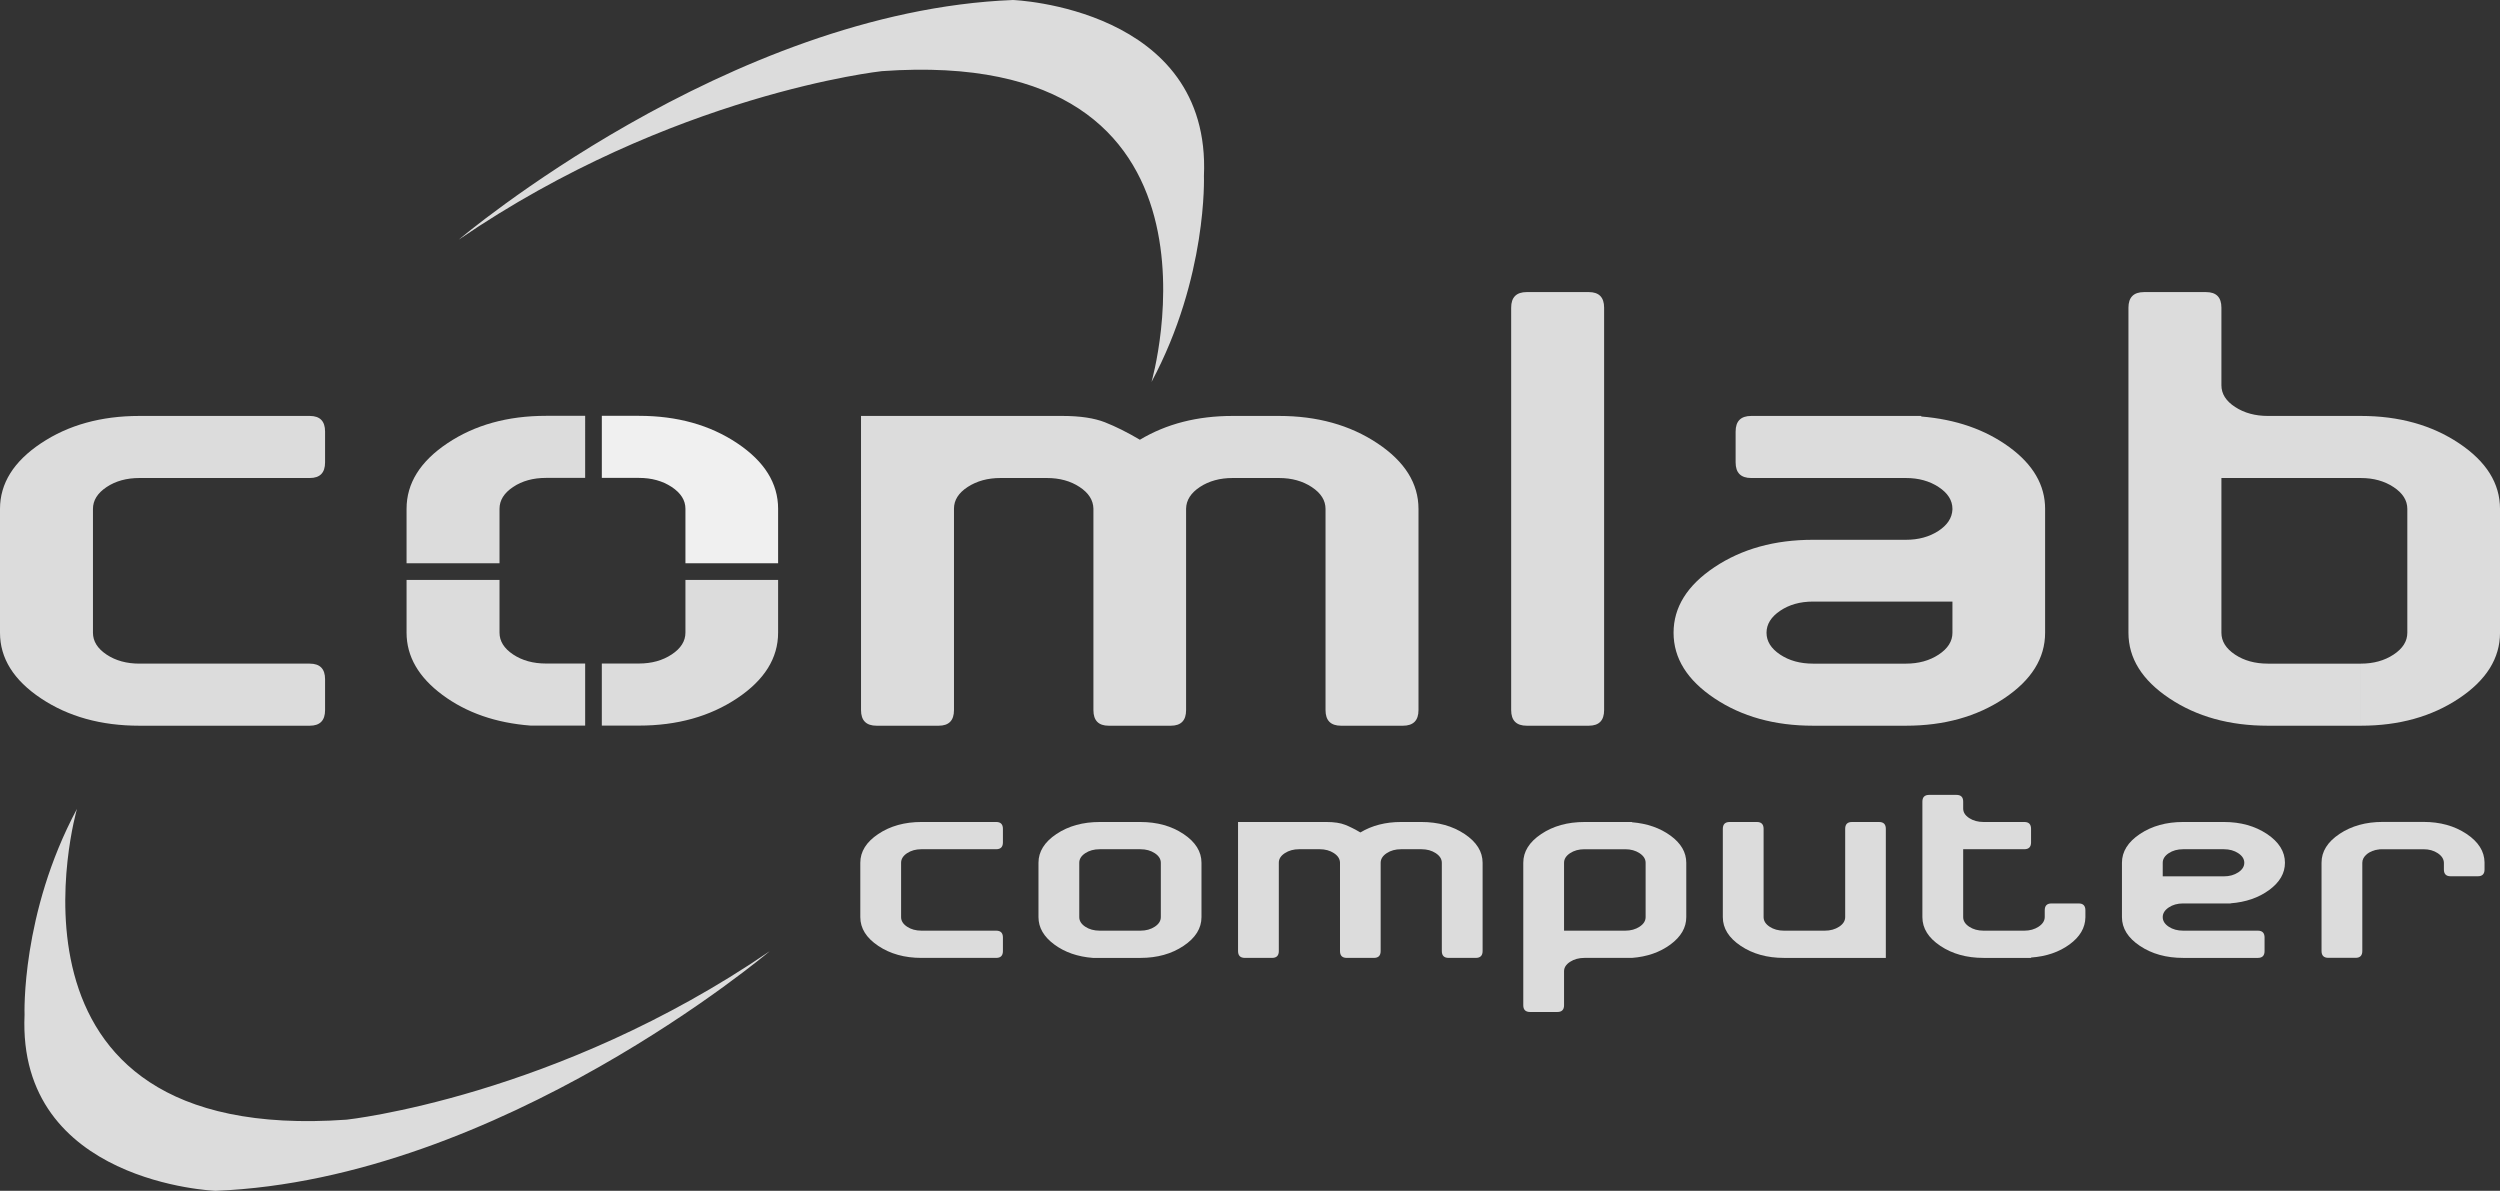 <?xml version="1.0" encoding="utf-8"?>
<!-- Generator: Adobe Illustrator 13.0.0, SVG Export Plug-In . SVG Version: 6.00 Build 14948)  -->
<!DOCTYPE svg PUBLIC "-//W3C//DTD SVG 1.1//EN" "http://www.w3.org/Graphics/SVG/1.1/DTD/svg11.dtd">
<svg version="1.1" id="Ebene_1" xmlns="http://www.w3.org/2000/svg" xmlns:xlink="http://www.w3.org/1999/xlink" x="0px" y="0px"
	 width="490.113px" height="233.455px" viewBox="0 0 490.113 233.455" enable-background="new 0 0 490.113 233.455"
	 xml:space="preserve">
<rect x="0" y="0" width="490.113" height="233.455" fill="#333333" stroke="none"/>
<g>
	<path fill="#F0F0F0" d="M144.517,86.884c-5.353-3.575-11.771-5.362-19.252-5.362h-7.28V93.69h7.28c2.482,0,4.621,0.593,6.418,1.778
		c1.795,1.186,2.694,2.611,2.694,4.279v10.674h18.169V99.747C152.545,94.745,149.87,90.458,144.517,86.884z"/>
	<path fill="#DCDCDC" d="M87.733,86.884c-5.354,3.575-8.029,7.861-8.029,12.863v10.674h18.224V99.747
		c0-1.668,0.889-3.093,2.667-4.279c1.778-1.185,3.926-1.778,6.446-1.778h7.676V81.522h-7.676
		C99.521,81.522,93.084,83.309,87.733,86.884z M100.595,128.305c-1.778-1.185-2.667-2.611-2.667-4.278V113.69H79.704v10.336
		c0,4.667,2.353,8.742,7.057,12.225c4.704,3.481,10.464,5.481,17.28,6h10.676v-12.169h-7.676
		C104.521,130.082,102.373,129.49,100.595,128.305z M134.376,124.026c0,1.667-0.898,3.094-2.694,4.278
		c-1.797,1.186-3.936,1.777-6.418,1.777h-7.28v12.169h7.28c7.481,0,13.899-1.787,19.252-5.361c5.353-3.574,8.029-7.862,8.029-12.863
		V113.69h-18.169V124.026z"/>
	<g>
		<g>
			<path fill="#DCDCDC" d="M18.224,99.768v24.28c0,1.667,0.889,3.093,2.667,4.278c1.778,1.186,3.926,1.777,6.445,1.777h30.337h3.056
				c2,0,3,1.02,3,3.056v6.057c0,2.039-1,3.058-3,3.058h-3.056H27.336c-7.52,0-13.955-1.788-19.307-5.363
				C2.675,133.337,0,129.048,0,124.048v-24.28c0-5.001,2.675-9.288,8.029-12.863c5.352-3.574,11.787-5.362,19.307-5.362h30.337
				h3.056c2,0,3,1.019,3,3.056v6.056c0,2.038-1,3.056-3,3.056h-3.056H27.336c-2.519,0-4.667,0.593-6.445,1.778
				C19.113,96.675,18.224,98.1,18.224,99.768z"/>
			<path fill="#DCDCDC" d="M168.797,81.543c6.556,0,13.13,0,19.724,0s13.187,0,19.78,0c3.445,0,6.223,0.417,8.335,1.25
				c2.111,0.834,4.389,1.973,6.834,3.417c5.186-3.112,11.242-4.667,18.167-4.667c2.186,0,3.566,0,4.142,0c0.574,0,2.23,0,4.973,0
				c7.481,0,13.908,1.788,19.279,5.362c5.371,3.575,8.057,7.862,8.057,12.863c0,6.556,0,13.131,0,19.724c0,6.594,0,13.169,0,19.725
				c0,2.039-1.019,3.058-3.056,3.058h-12.112c-2.039,0-3.057-1.019-3.057-3.058V99.768c0-1.667-0.898-3.093-2.694-4.278
				c-1.798-1.186-3.936-1.778-6.417-1.778h-9.114c-2.481,0-4.609,0.584-6.388,1.75c-1.779,1.167-2.687,2.584-2.723,4.25v0.056
				v33.281v0.056v0.055v6.057c0,2.039-1,3.058-3,3.058h-12.168c-2,0-3-1.019-3-3.058V99.768v-0.056
				c-0.038-1.667-0.945-3.083-2.723-4.25c-1.778-1.166-3.908-1.75-6.389-1.75c-1.556,0-3.083,0-4.584,0c-1.5,0-3.009,0-4.528,0
				c-2.482,0-4.621,0.584-6.417,1.75c-1.797,1.167-2.695,2.584-2.695,4.25v0.056v33.281c0,0.037,0,0.074,0,0.11v6.057
				c0,2.039-1,3.058-3.001,3.058h-12.168c-2.037,0-3.055-1.019-3.055-3.058c0-9.593,0-19.196,0-28.808
				C168.797,100.795,168.797,91.174,168.797,81.543z"/>
			<path fill="#DCDCDC" d="M314.479,60.318c0,13.15,0,26.3,0,39.449c0,13.149,0,26.299,0,39.448c0,2.039-0.999,3.058-3,3.058
				h-12.167c-2.038,0-3.055-1.019-3.055-3.058c0-13.149,0-26.299,0-39.448c0-13.149,0-26.299,0-39.449
				c0-2.037,1.017-3.056,3.055-3.056h12.167C313.48,57.262,314.479,58.282,314.479,60.318z"/>
			<path fill="#DCDCDC" d="M400.934,99.823v24.225c0,5-2.676,9.289-8.027,12.862c-5.354,3.575-11.771,5.363-19.254,5.363h-18.222
				c-7.521,0-13.957-1.788-19.309-5.363c-5.354-3.573-8.028-7.862-8.028-12.862c0-5.001,2.674-9.288,8.028-12.863
				c5.352-3.574,11.787-5.361,19.309-5.361c2.517,0,5.037,0,7.555,0c2.52,0,5.056,0,7.612,0h3.055c2.446,0,4.558-0.574,6.335-1.723
				c1.777-1.147,2.705-2.556,2.779-4.222v-0.111c0-1.667-0.898-3.093-2.695-4.278s-3.938-1.778-6.419-1.778h-30.336
				c-2.037,0-3.056-1.019-3.056-3.056v-6.056c0-2.037,1.019-3.056,3.056-3.056c3.52,0,9.065,0,16.642,0c7.574,0,13.14,0,16.695,0
				v0.111c6.778,0.555,12.52,2.547,17.226,5.973c4.703,3.427,7.055,7.473,7.055,12.141V99.823z M373.653,117.936h-3.055
				c-2.557,0-5.093,0-7.612,0c-2.518,0-5.038,0-7.555,0c-2.521,0-4.668,0.604-6.445,1.807c-1.78,1.203-2.669,2.639-2.669,4.306
				s0.889,3.093,2.669,4.278c1.777,1.186,3.925,1.777,6.445,1.777h18.222c2.481,0,4.622-0.592,6.419-1.777s2.695-2.611,2.695-4.278
				v-6.112H373.653z"/>
			<path fill="#DCDCDC" d="M471.944,124.048v-24.28c0-1.667-0.898-3.093-2.695-4.278s-3.935-1.778-6.416-1.778
				c-4.558,0-9.114,0-13.668,0c-4.558,0-9.114,0-13.669,0c0,5.075,0,10.14,0,15.196c0,5.057,0,10.104,0,15.141
				c0,1.667,0.89,3.093,2.667,4.278s3.925,1.777,6.444,1.777v12.17c-7.521,0-13.956-1.788-19.308-5.363
				c-5.353-3.573-8.028-7.862-8.028-12.862v-24.28v-0.056c0-6.556,0-13.121,0-19.697c0-6.574,0-13.14,0-19.696
				c0-2.037,1.019-3.056,3.056-3.056h12.167c2.001,0,3.002,1.02,3.002,3.056c0,2.556,0,5.103,0,7.64s0,5.065,0,7.583
				c0,1.667,0.896,3.084,2.693,4.25c1.797,1.167,3.937,1.75,6.418,1.75h18.226c7.479,0,13.898,1.788,19.25,5.362
				c5.353,3.575,8.03,7.862,8.03,12.863v24.28c0,5-2.678,9.289-8.03,12.862c-5.352,3.575-11.771,5.363-19.25,5.363v-12.17
				c2.481,0,4.619-0.592,6.416-1.777S471.944,125.715,471.944,124.048z M462.833,142.273h-18.226v-12.17h18.226V142.273z"/>
		</g>
	</g>
	<g>
		<path fill="#DCDCDC" d="M176.655,169.146v10.651c0,0.731,0.39,1.356,1.169,1.877c0.78,0.52,1.723,0.779,2.828,0.779h13.309h1.34
			c0.878,0,1.316,0.447,1.316,1.341v2.657c0,0.895-0.438,1.341-1.316,1.341h-1.34h-13.309c-3.299,0-6.123-0.784-8.471-2.353
			c-2.349-1.567-3.522-3.448-3.522-5.643v-10.651c0-2.194,1.174-4.075,3.522-5.644c2.348-1.567,5.171-2.354,8.471-2.354h13.309h1.34
			c0.878,0,1.316,0.448,1.316,1.342v2.657c0,0.895-0.438,1.34-1.316,1.34h-1.34h-13.309c-1.105,0-2.048,0.261-2.828,0.779
			C177.044,167.788,176.655,168.413,176.655,169.146z"/>
		<path fill="#DCDCDC" d="M235.545,169.146v10.651c0,2.194-1.174,4.075-3.521,5.643c-2.349,1.568-5.165,2.353-8.446,2.353
			c-1.561,0-3.117,0-4.668,0c-1.552,0-3.1,0-4.644,0c-2.99-0.227-5.517-1.104-7.581-2.633c-2.064-1.526-3.096-3.314-3.096-5.362
			v-10.651c0-2.194,1.174-4.075,3.522-5.644c2.348-1.567,5.172-2.354,8.47-2.354h7.996c3.281,0,6.097,0.786,8.446,2.354
			C234.371,165.07,235.545,166.951,235.545,169.146z M227.575,169.146c0-0.732-0.394-1.357-1.182-1.879
			c-0.788-0.519-1.727-0.779-2.815-0.779h-7.996c-1.105,0-2.047,0.261-2.827,0.779c-0.78,0.521-1.17,1.146-1.17,1.879v10.651
			c0,0.731,0.39,1.356,1.17,1.877c0.78,0.52,1.722,0.779,2.827,0.779h7.996c1.088,0,2.027-0.26,2.815-0.779
			c0.788-0.521,1.182-1.146,1.182-1.877V169.146z"/>
		<path fill="#DCDCDC" d="M242.712,161.148c2.877,0,5.761,0,8.653,0s5.784,0,8.677,0c1.512,0,2.731,0.185,3.657,0.549
			c0.926,0.367,1.926,0.866,2.998,1.501c2.274-1.366,4.933-2.05,7.972-2.05c0.958,0,1.563,0,1.815,0c0.251,0,0.978,0,2.182,0
			c3.281,0,6.101,0.786,8.457,2.354c2.357,1.568,3.535,3.449,3.535,5.644c0,2.875,0,5.761,0,8.652c0,2.893,0,5.777,0,8.653
			c0,0.895-0.448,1.341-1.34,1.341h-5.315c-0.894,0-1.34-0.446-1.34-1.341v-17.306c0-0.732-0.395-1.357-1.183-1.879
			c-0.787-0.519-1.727-0.779-2.814-0.779h-3.997c-1.09,0-2.024,0.256-2.804,0.768c-0.78,0.512-1.18,1.134-1.193,1.865v0.025v14.601
			v0.023v0.024v2.657c0,0.895-0.44,1.341-1.316,1.341h-5.341c-0.876,0-1.314-0.446-1.314-1.341v-17.306v-0.025
			c-0.017-0.731-0.415-1.354-1.195-1.865c-0.779-0.512-1.715-0.768-2.804-0.768c-0.682,0-1.352,0-2.01,0s-1.321,0-1.987,0
			c-1.088,0-2.027,0.256-2.814,0.768c-0.788,0.512-1.183,1.134-1.183,1.865v0.025v14.601c0,0.017,0,0.032,0,0.048v2.657
			c0,0.895-0.439,1.341-1.316,1.341h-5.338c-0.894,0-1.34-0.446-1.34-1.341c0-4.209,0-8.422,0-12.639
			S242.712,165.374,242.712,161.148z"/>
		<path fill="#DCDCDC" d="M306.625,190.399c0,1.122,0,2.235,0,3.34c0,1.105,0,2.219,0,3.341c0,0.877-0.438,1.316-1.316,1.316h-5.338
			c-0.894,0-1.34-0.439-1.34-1.316c0-1.122,0-2.227,0-3.316c0-1.088,0-2.193,0-3.314c0-3.56,0-7.109,0-10.652
			c0-3.542,0-7.094,0-10.651c0-2.194,1.175-4.075,3.521-5.644c2.348-1.567,5.172-2.354,8.472-2.354c1.56,0,3.111,0,4.656,0
			c1.542,0,3.094,0,4.655,0v0.05c2.974,0.244,5.491,1.118,7.557,2.62c2.063,1.503,3.094,3.278,3.094,5.327v10.651
			c0,2.048-1.03,3.836-3.094,5.362c-2.065,1.528-4.583,2.406-7.557,2.633c-1.562,0-3.113,0-4.655,0c-1.545,0-3.097,0-4.656,0
			c-1.09,0-2.029,0.256-2.817,0.768S306.625,189.687,306.625,190.399z M306.625,182.453c1.998,0,3.999,0,5.998,0s3.997,0,5.996,0
			c1.088,0,2.027-0.26,2.814-0.779c0.788-0.521,1.183-1.146,1.183-1.877v-10.651c0-0.732-0.395-1.357-1.183-1.879
			c-0.787-0.519-1.727-0.779-2.814-0.779h-7.995c-1.106,0-2.049,0.261-2.829,0.779c-0.779,0.521-1.17,1.146-1.17,1.879
			c0,2.226,0,4.447,0,6.666C306.625,178.029,306.625,180.243,306.625,182.453z"/>
		<path fill="#DCDCDC" d="M346.917,181.674c0.781,0.52,1.723,0.779,2.827,0.779h7.997c1.088,0,2.025-0.26,2.815-0.779
			c0.788-0.521,1.182-1.146,1.182-1.877v-14.626v-0.023v-2.657c0-0.894,0.438-1.342,1.316-1.342h5.338
			c0.876,0,1.316,0.448,1.316,1.342v25.302c-3.332,0-6.664,0-9.993,0c-3.332,0-6.656,0-9.972,0c-3.298,0-6.123-0.784-8.47-2.353
			c-2.347-1.567-3.521-3.448-3.521-5.643c0-2.876,0-5.756,0-8.641s0-5.772,0-8.666c0-0.894,0.447-1.342,1.341-1.342h5.337
			c0.877,0,1.316,0.448,1.316,1.342v2.657v0.023v14.626C345.748,180.528,346.137,181.153,346.917,181.674z"/>
		<path fill="#DCDCDC" d="M386.042,181.674c0.778,0.52,1.722,0.779,2.827,0.779h7.994c1.073,0,2.003-0.26,2.791-0.779
			c0.788-0.521,1.191-1.146,1.206-1.877v-1.341c0-0.894,0.439-1.34,1.316-1.34h5.34c0.877,0,1.316,0.446,1.316,1.34v1.341
			c0,0.017,0,0.033,0,0.049c-0.034,2.048-1.074,3.818-3.12,5.313c-2.05,1.495-4.56,2.349-7.533,2.56v0.073h-1.316h-7.994
			c-3.301,0-6.123-0.784-8.47-2.353c-2.35-1.567-3.524-3.448-3.524-5.643c0-3.754,0-7.521,0-11.298c0-3.778,0-7.561,0-11.348
			c0-0.876,0.447-1.316,1.341-1.316h5.34c0.877,0,1.316,0.44,1.316,1.316v1.365c0,0.732,0.394,1.354,1.182,1.866
			c0.788,0.512,1.725,0.766,2.815,0.766c1.316,0,2.645,0,3.984,0c1.341,0,2.677,0,4.01,0c0.879,0,1.316,0.448,1.316,1.342v2.657
			c0,0.895-0.438,1.34-1.316,1.34c-1.999,0-3.997,0-5.996,0c-1.998,0-3.997,0-5.995,0v2.658v10.651
			C384.872,180.528,385.26,181.153,386.042,181.674z"/>
		<path fill="#DCDCDC" d="M425.162,181.674c0.781,0.52,1.723,0.779,2.83,0.779h13.308h1.341c0.879,0,1.316,0.447,1.316,1.341v2.657
			c0,0.895-0.438,1.341-1.316,1.341h-1.341h-13.308c-3.301,0-6.123-0.784-8.473-2.353c-2.347-1.567-3.521-3.448-3.521-5.643v-10.651
			c0-2.194,1.175-4.075,3.521-5.644c2.35-1.567,5.172-2.354,8.473-2.354h7.994c3.281,0,6.097,0.786,8.446,2.354
			c2.349,1.568,3.521,3.449,3.521,5.644c0,2.047-1.03,3.826-3.094,5.338c-2.066,1.511-4.584,2.38-7.558,2.608v0.024h-7.97h-1.341
			c-1.107,0-2.049,0.264-2.83,0.792c-0.778,0.528-1.169,1.158-1.169,1.889C423.993,180.528,424.383,181.153,425.162,181.674z
			 M423.993,171.803c1.561,0,3.115,0,4.669,0c1.55,0,3.106,0,4.668,0h2.656c1.088,0,2.027-0.261,2.815-0.781
			c0.788-0.519,1.182-1.146,1.182-1.876c0-0.732-0.394-1.357-1.182-1.879c-0.788-0.519-1.728-0.779-2.815-0.779h-7.994
			c-1.107,0-2.049,0.261-2.83,0.779c-0.778,0.521-1.169,1.146-1.169,1.879V171.803z"/>
		<path fill="#DCDCDC" d="M477.913,167.267c-0.78-0.519-1.715-0.779-2.803-0.779h-7.997c-0.017,0-0.048,0-0.096,0
			c-0.034,0-0.065,0-0.099,0c-0.034,0-0.065,0-0.097,0h-0.026c-0.014,0-0.041,0-0.072,0H466.7c-0.017,0-0.041,0.009-0.074,0.025
			h-0.024c-0.017,0-0.033,0-0.048,0c-0.017,0-0.034,0-0.048,0c-0.018,0-0.034,0-0.051,0s-0.031,0-0.048,0v0.024
			c-0.017,0-0.034,0-0.048,0c-0.018,0-0.034,0-0.051,0c-0.031,0-0.065,0.007-0.097,0.023c-0.017,0-0.033,0-0.048,0
			c-0.017,0-0.033,0-0.05,0c-0.018,0.018-0.041,0.024-0.072,0.024h-0.024c-0.033,0-0.058,0.009-0.074,0.024h-0.024
			c-0.017,0-0.04,0-0.071,0h-0.026c0,0.017-0.024,0.024-0.072,0.024c-0.017,0.016-0.041,0.024-0.072,0.024h-0.026
			c-0.015,0.017-0.041,0.025-0.072,0.025h-0.023c-0.018,0.016-0.041,0.023-0.075,0.023v0.024c-0.014,0-0.041,0-0.072,0
			c-0.017,0-0.023,0.009-0.023,0.024c-0.033,0-0.058,0.009-0.074,0.023h-0.024c-0.017,0-0.031,0.01-0.048,0.025h-0.024
			c-0.017,0-0.041,0.009-0.074,0.025h-0.024c0,0.016-0.017,0.023-0.048,0.023c0,0.018-0.01,0.024-0.023,0.024
			c-0.034,0-0.051,0.009-0.051,0.024h-0.024c-0.017,0-0.031,0.008-0.048,0.023c-0.017,0-0.033,0.01-0.048,0.025l-0.051,0.024h-0.023
			c-0.018,0-0.031,0.008-0.049,0.024l-0.023,0.024c-0.017,0-0.033,0.007-0.048,0.024h-0.026c-0.015,0.017-0.031,0.023-0.049,0.023
			l-0.023,0.024c-0.017,0-0.034,0.01-0.048,0.025l-0.051,0.023h-0.024c0,0.017-0.017,0.025-0.048,0.025v0.024
			c-0.017,0-0.033,0.007-0.048,0.023c-0.017,0-0.026,0.009-0.026,0.024c-0.015,0-0.031,0.009-0.048,0.023l-0.024,0.025
			c-0.017,0-0.033,0.009-0.048,0.024h-0.024c0,0.032-0.017,0.049-0.05,0.049c-0.018,0.018-0.031,0.033-0.048,0.049
			c-0.018,0.017-0.041,0.033-0.072,0.049c-0.604,0.503-0.903,1.065-0.903,1.683v14.601c0,0.017,0,0.032,0,0.048v2.657
			c0,0.895-0.439,1.341-1.316,1.341h-5.338c-0.894,0-1.34-0.446-1.34-1.341v-17.306c0-2.194,1.172-4.075,3.521-5.644
			c2.347-1.567,5.172-2.354,8.47-2.354c1.968,0,3.296,0,3.985,0c0.691,0,2.027,0,4.012,0c3.264,0,6.067,0.777,8.409,2.329
			c2.34,1.552,3.524,3.417,3.558,5.594c0,0.017,0,0.041,0,0.074v1.341c0,0.876-0.439,1.316-1.316,1.316h-5.337
			c-0.877,0-1.316-0.44-1.316-1.316v-1.341C479.089,168.413,478.691,167.788,477.913,167.267z"/>
	</g>
	<path fill="#DCDCDC" d="M89.932,46.984c0,0,52.858-44.782,108.652-46.984c0,0,38.91,1.468,37.441,34.504
		c0,0,0.734,19.822-10.277,40.377c0,0,19.087-66.072-52.858-60.933C172.889,13.949,131.777,18.354,89.932,46.984z"/>
	<path fill="#DCDCDC" d="M150.906,186.47c0,0-52.858,44.782-108.652,46.985c0,0-38.909-1.469-37.44-34.504
		c0,0-0.735-19.822,10.277-40.379c0,0-19.087,66.072,52.858,60.934C67.949,219.506,109.06,215.101,150.906,186.47z"/>
</g>
</svg>
